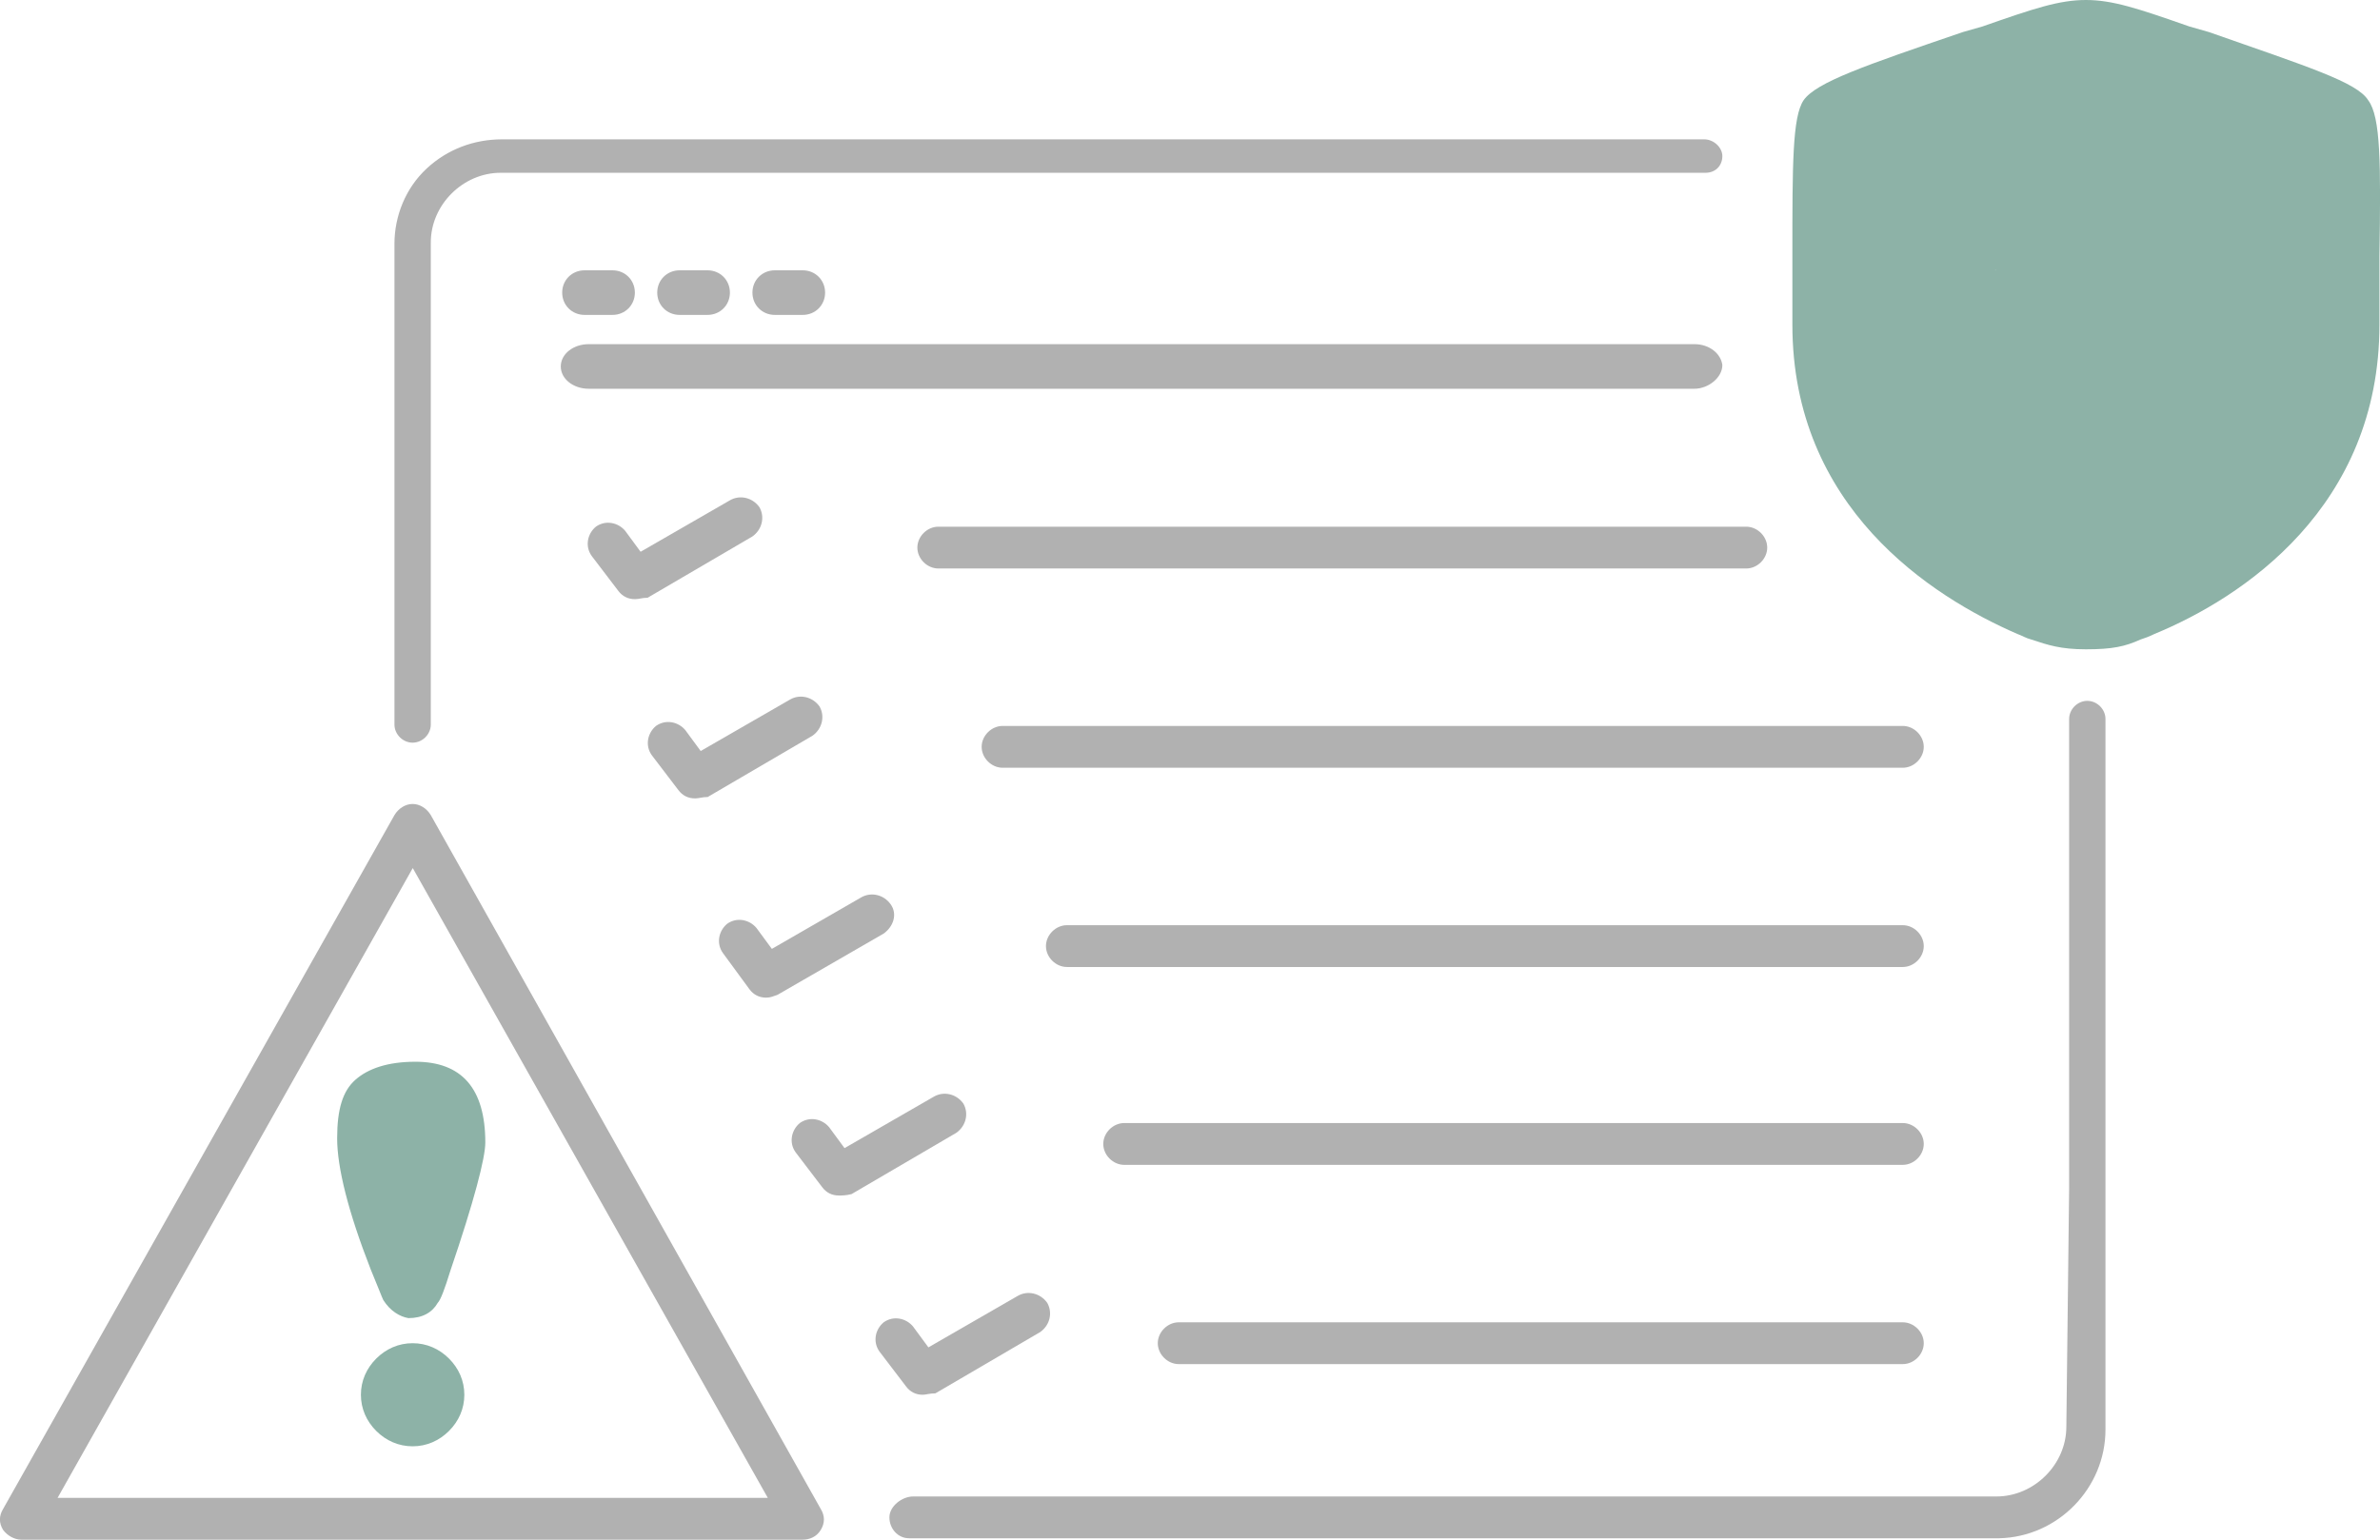 <svg width="170" height="110" viewBox="0 0 170 110" fill="none" xmlns="http://www.w3.org/2000/svg">
<g clip-path="url(#clip0_22_1257)">
<path d="M142.504 19.312C142.604 19.212 142.604 19.312 142.504 19.312V19.312Z" fill="#B1B1B1"/>
<path d="M142.504 19.312C142.604 19.212 142.604 19.312 142.504 19.312V19.312Z" fill="#B1B1B1"/>
<path d="M123.025 11.149C123.025 11.846 122.525 12.344 121.827 12.344H35.763C33.068 12.344 30.771 14.633 30.771 17.321V51.765C30.771 52.462 30.172 53.059 29.473 53.059C28.774 53.059 28.175 52.462 28.175 51.765V17.421C28.175 15.43 28.974 13.439 30.472 12.045C31.969 10.652 33.866 9.955 35.863 9.955H121.727C122.426 9.955 123.025 10.552 123.025 11.149Z" fill="#B1B1B1"/>
<path d="M142.504 19.312C142.604 19.212 142.604 19.312 142.504 19.312V19.312ZM142.504 19.312C142.604 19.212 142.604 19.312 142.504 19.312V19.312ZM142.504 19.312C142.604 19.212 142.604 19.312 142.504 19.312V19.312ZM142.504 19.312C142.604 19.212 142.604 19.312 142.504 19.312V19.312ZM142.504 19.312C142.604 19.212 142.604 19.312 142.504 19.312V19.312ZM142.504 19.312C142.604 19.212 142.604 19.312 142.504 19.312V19.312ZM142.504 19.312C142.604 19.212 142.604 19.312 142.504 19.312V19.312ZM142.504 19.312C142.604 19.212 142.604 19.312 142.504 19.312V19.312ZM142.504 19.312C142.604 19.212 142.604 19.312 142.504 19.312V19.312Z" fill="#8DB2A7"/>
<path d="M142.504 19.312C142.604 19.212 142.604 19.312 142.504 19.312V19.312Z" fill="#8DB2A7"/>
<path d="M169.161 7.167C168.363 5.873 164.868 4.778 157.779 2.29L156.382 1.891C152.687 0.597 150.89 0 148.993 0C147.096 0 145.299 0.597 141.605 1.891L140.207 2.29C133.218 4.679 129.724 5.873 128.825 7.167C128.027 8.362 128.027 11.747 128.027 18.217V23.195C128.027 36.235 137.911 42.606 144.101 45.294C144.401 45.394 144.7 45.593 145.1 45.692C146.298 46.09 147.196 46.389 148.993 46.389C150.89 46.389 151.789 46.19 152.887 45.692C153.187 45.593 153.486 45.493 153.886 45.294C160.176 42.706 169.96 36.235 169.96 23.195V18.317C170.06 11.747 170.06 8.362 169.161 7.167ZM142.504 19.312C142.603 19.213 142.603 19.312 142.504 19.312V19.312Z" fill="#8DB2A7"/>
<path d="M121.028 24.588H42.053C40.955 24.588 40.056 25.285 40.056 26.181C40.056 27.077 40.955 27.774 42.053 27.774H121.028C122.026 27.774 123.025 26.977 123.025 26.081C122.925 25.285 122.126 24.588 121.028 24.588Z" fill="#B1B1B1"/>
<path d="M43.751 22.498H41.754C40.855 22.498 40.156 21.801 40.156 20.905C40.156 20.009 40.855 19.312 41.754 19.312H43.751C44.649 19.312 45.348 20.009 45.348 20.905C45.348 21.801 44.649 22.498 43.751 22.498Z" fill="#B1B1B1"/>
<path d="M50.54 22.498H48.543C47.644 22.498 46.945 21.801 46.945 20.905C46.945 20.009 47.644 19.312 48.543 19.312H50.54C51.438 19.312 52.137 20.009 52.137 20.905C52.137 21.801 51.438 22.498 50.54 22.498Z" fill="#B1B1B1"/>
<path d="M57.339 22.498H55.342C54.444 22.498 53.745 21.801 53.745 20.905C53.745 20.009 54.444 19.312 55.342 19.312H57.339C58.237 19.312 58.936 20.009 58.936 20.905C58.936 21.801 58.237 22.498 57.339 22.498Z" fill="#B1B1B1"/>
<path d="M103.665 109.9H142.803C146.996 109.801 150.391 106.317 150.391 102.136V51.367C150.391 50.67 149.792 50.072 149.093 50.072C148.394 50.072 147.795 50.67 147.795 51.367V84.914L147.596 101.937C147.596 104.624 145.299 106.914 142.603 106.914H65.226C64.428 106.914 63.529 107.611 63.529 108.407C63.529 109.204 64.128 109.9 64.927 109.9H103.665Z" fill="#B1B1B1"/>
<path d="M57.339 110H1.518C1.018 110 0.519 109.701 0.22 109.303C-0.08 108.805 -0.08 108.308 0.22 107.81L28.175 58.235C28.475 57.738 28.974 57.439 29.473 57.439C29.972 57.439 30.472 57.738 30.771 58.235L58.627 107.81C58.926 108.308 58.926 108.805 58.627 109.303C58.327 109.801 57.828 110 57.329 110H57.339ZM4.123 107.014H54.843L29.483 62.018L4.113 107.014H4.123Z" fill="#B1B1B1"/>
<path d="M27.377 92.878C27.277 92.679 26.977 91.882 26.478 90.688C24.881 86.606 24.082 83.421 24.082 81.33C24.082 79.24 24.481 77.946 25.38 77.149C26.278 76.353 27.676 75.855 29.673 75.855C32.968 75.855 34.665 77.747 34.665 81.629C34.665 82.724 33.866 85.81 32.169 90.787C31.77 92.082 31.47 92.878 31.27 93.077C30.871 93.774 30.172 94.172 29.174 94.172C28.575 94.072 27.876 93.674 27.377 92.878ZM26.877 102.235C27.576 102.932 28.475 103.33 29.473 103.33C30.472 103.33 31.37 102.932 32.069 102.235C32.768 101.538 33.167 100.643 33.167 99.647C33.167 98.652 32.768 97.756 32.069 97.059C31.37 96.362 30.472 95.964 29.473 95.964C28.475 95.964 27.576 96.362 26.877 97.059C26.178 97.756 25.779 98.652 25.779 99.647C25.779 100.643 26.178 101.538 26.877 102.235Z" fill="#8DB2A7"/>
<path d="M45.358 42.806C44.859 42.806 44.459 42.606 44.16 42.208L42.263 39.719C41.764 39.023 41.963 38.127 42.562 37.629C43.261 37.131 44.16 37.33 44.659 37.928L45.757 39.421L52.147 35.738C52.846 35.339 53.745 35.538 54.244 36.235C54.643 36.932 54.444 37.828 53.745 38.326L46.257 42.706C45.857 42.706 45.657 42.806 45.358 42.806Z" fill="#B1B1B1"/>
<path d="M124.732 40.615H67.024C66.225 40.615 65.526 39.919 65.526 39.122C65.526 38.326 66.225 37.629 67.024 37.629H124.732C125.531 37.629 126.23 38.326 126.23 39.122C126.23 39.919 125.531 40.615 124.732 40.615Z" fill="#B1B1B1"/>
<path d="M49.651 57.041C49.152 57.041 48.752 56.842 48.453 56.443L46.556 53.955C46.057 53.258 46.257 52.362 46.855 51.864C47.554 51.367 48.453 51.566 48.952 52.163L50.05 53.656L56.44 49.973C57.139 49.575 58.038 49.774 58.537 50.471C58.936 51.167 58.737 52.063 58.038 52.561L50.55 56.941C50.15 56.941 49.951 57.041 49.651 57.041Z" fill="#B1B1B1"/>
<path d="M135.914 54.851H71.616C70.817 54.851 70.118 54.154 70.118 53.358C70.118 52.561 70.817 51.864 71.616 51.864H135.914C136.713 51.864 137.412 52.561 137.412 53.358C137.412 54.154 136.713 54.851 135.914 54.851Z" fill="#B1B1B1"/>
<path d="M54.733 71.276C54.234 71.276 53.834 71.077 53.535 70.679L51.638 68.091C51.139 67.394 51.339 66.498 51.938 66C52.636 65.502 53.535 65.701 54.034 66.299L55.133 67.792L61.522 64.109C62.221 63.71 63.12 63.91 63.619 64.606C64.118 65.303 63.819 66.199 63.12 66.697L55.532 71.077C55.232 71.177 55.033 71.276 54.733 71.276Z" fill="#B1B1B1"/>
<path d="M135.914 69.086H76.209C75.41 69.086 74.711 68.389 74.711 67.593C74.711 66.796 75.41 66.1 76.209 66.1H135.914C136.713 66.1 137.412 66.796 137.412 67.593C137.412 68.389 136.713 69.086 135.914 69.086Z" fill="#B1B1B1"/>
<path d="M59.925 85.412C59.426 85.412 59.026 85.213 58.727 84.814L56.83 82.326C56.331 81.629 56.53 80.733 57.129 80.235C57.828 79.738 58.727 79.937 59.226 80.534L60.324 82.027L66.714 78.344C67.413 77.946 68.311 78.145 68.811 78.842C69.21 79.538 69.01 80.434 68.311 80.932L60.823 85.312C60.424 85.412 60.124 85.412 59.925 85.412Z" fill="#B1B1B1"/>
<path d="M135.914 83.222H80.302C79.504 83.222 78.805 82.525 78.805 81.729C78.805 80.932 79.504 80.235 80.302 80.235H135.914C136.713 80.235 137.412 80.932 137.412 81.729C137.412 82.525 136.713 83.222 135.914 83.222Z" fill="#B1B1B1"/>
<path d="M65.915 99.647C65.416 99.647 65.017 99.448 64.717 99.05L62.82 96.561C62.321 95.864 62.521 94.968 63.12 94.471C63.819 93.973 64.717 94.172 65.216 94.769L66.315 96.262L72.704 92.579C73.403 92.181 74.302 92.38 74.801 93.077C75.201 93.774 75.001 94.67 74.302 95.167L66.814 99.547C66.415 99.547 66.115 99.647 65.915 99.647Z" fill="#B1B1B1"/>
<path d="M135.914 97.457H84.196C83.397 97.457 82.699 96.76 82.699 95.964C82.699 95.167 83.397 94.471 84.196 94.471H135.914C136.713 94.471 137.412 95.167 137.412 95.964C137.412 96.76 136.713 97.457 135.914 97.457Z" fill="#B1B1B1"/>
</g>
<defs>
<clipPath id="clip0_22_1257">
<rect width="170" height="110" fill="white"/>
</clipPath>
</defs>
</svg>

